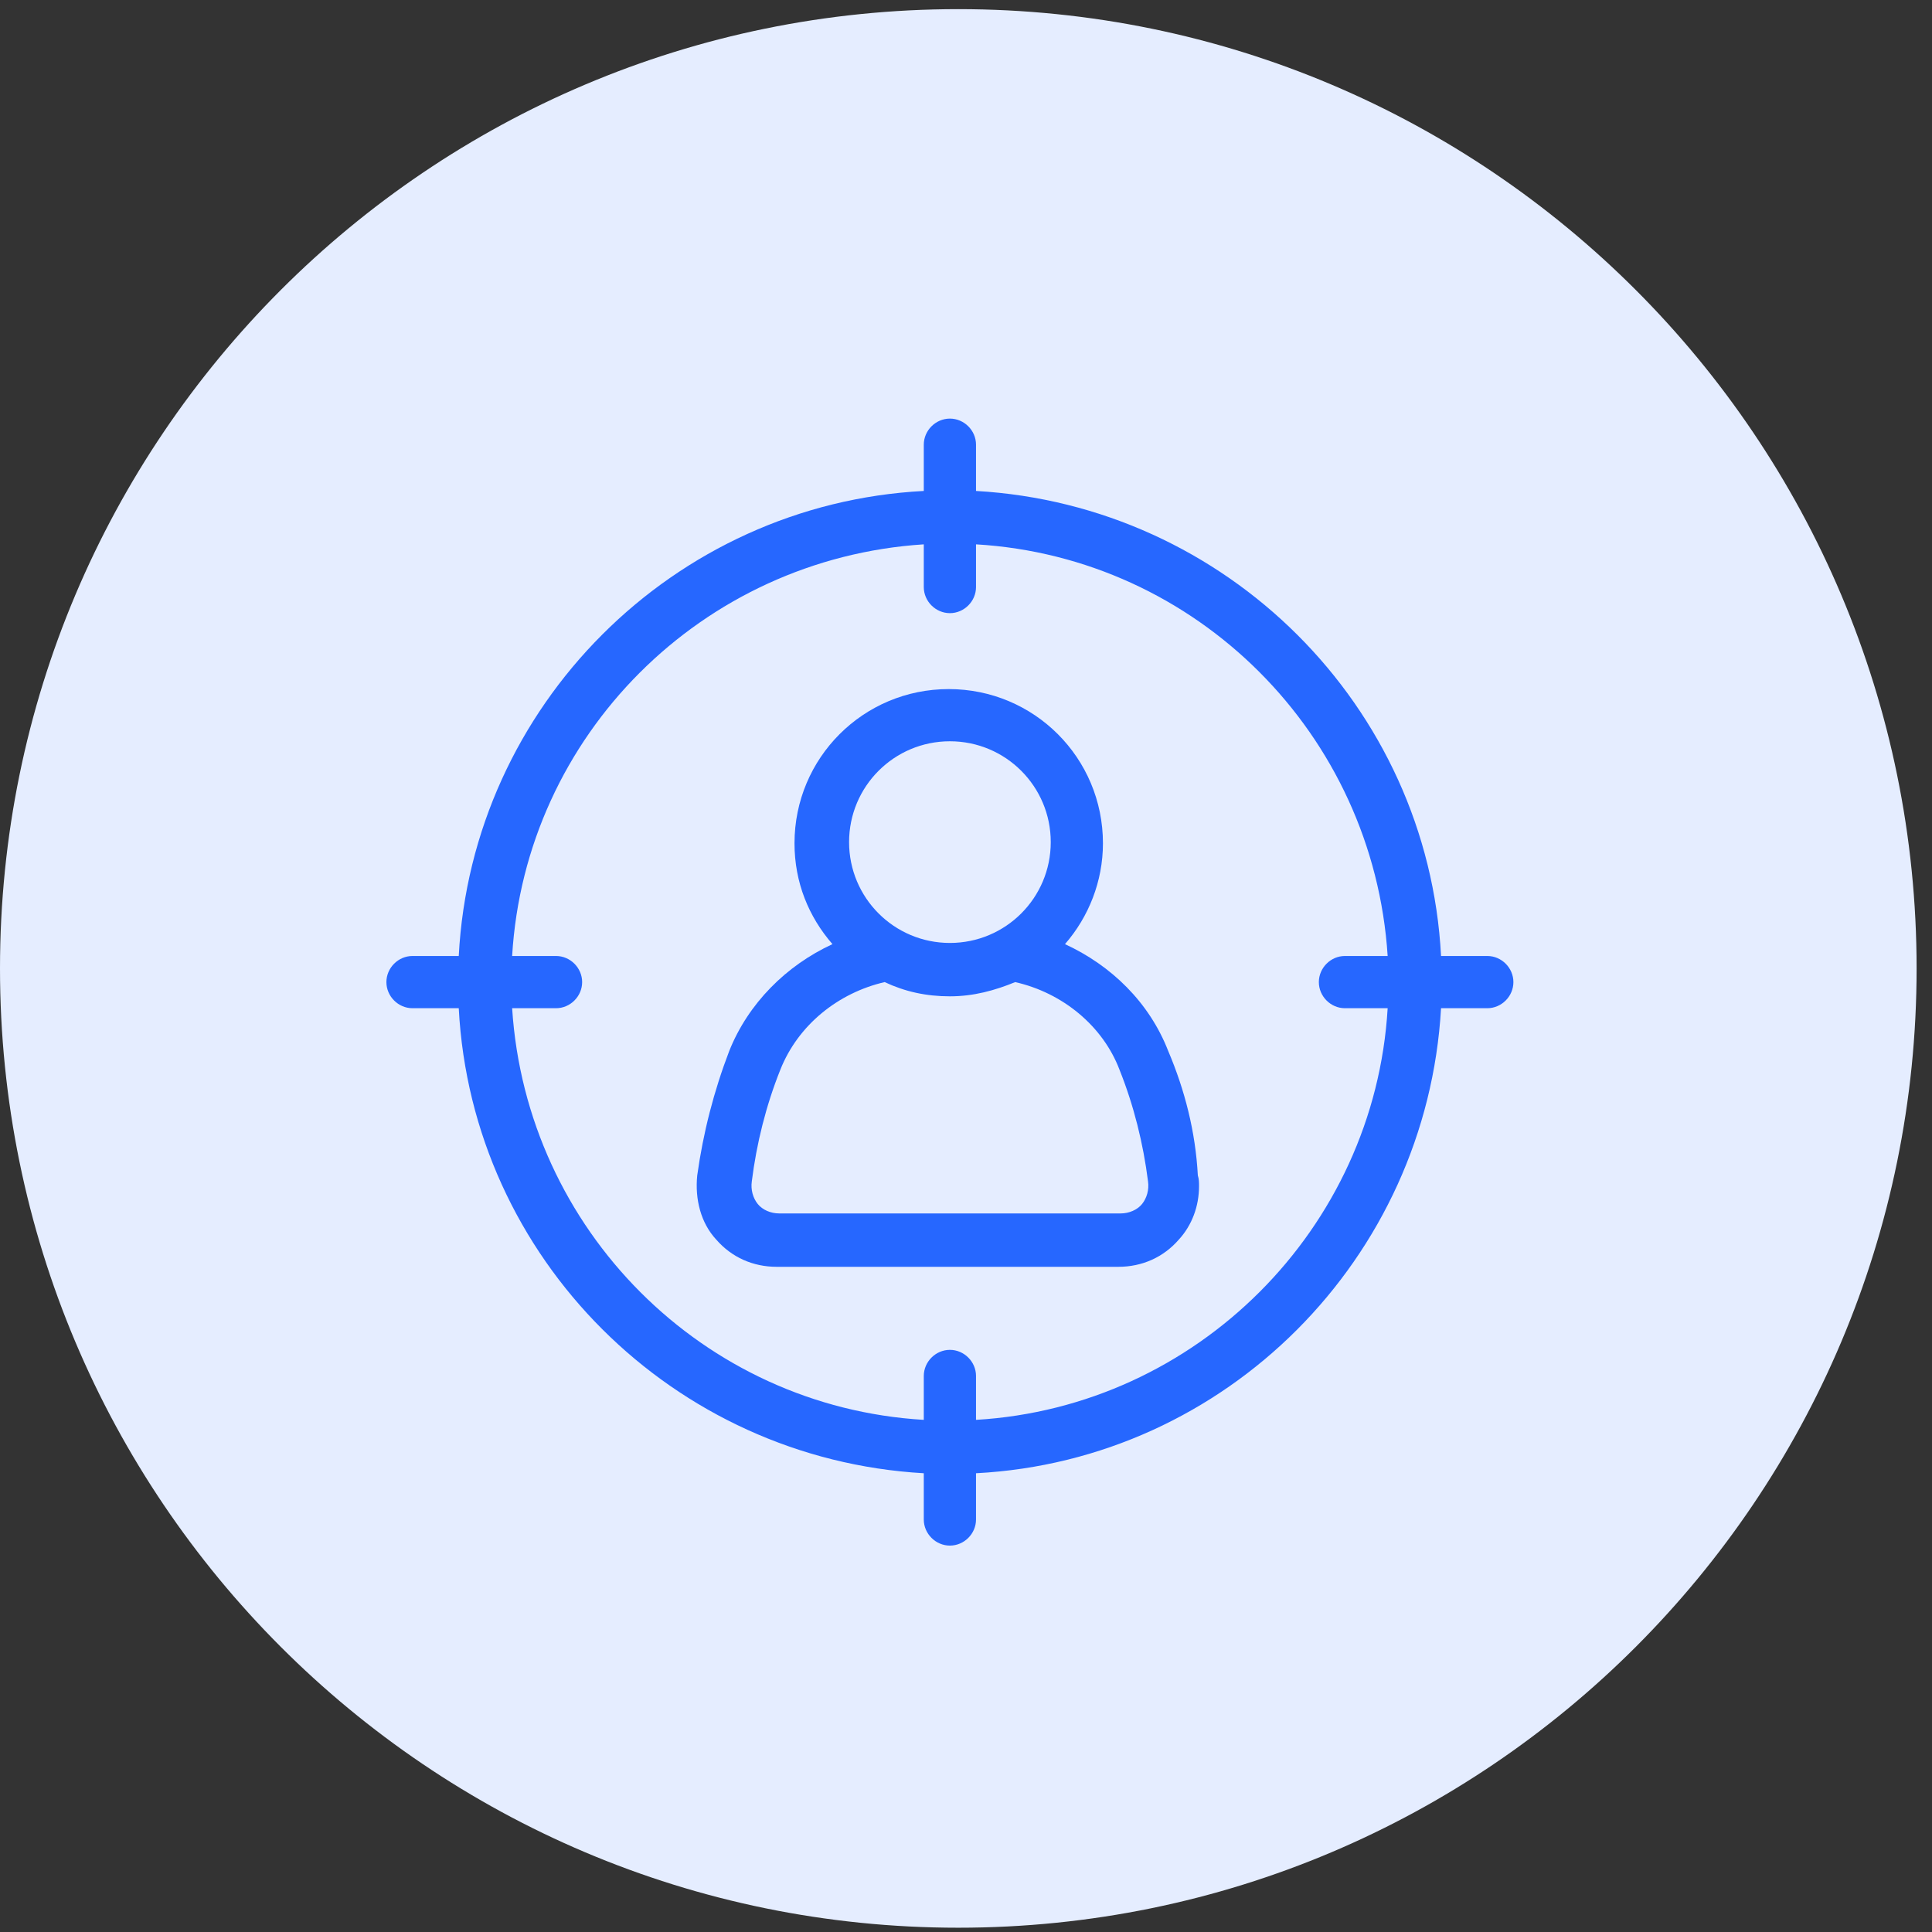 <svg width="60" height="60" viewBox="0 0 60 60" fill="none" xmlns="http://www.w3.org/2000/svg">
<rect x="0" y="0" width="60" height="60" fill="#333333" stroke="none"/>
<g clip-path="url(#clip0_11_146)">
<path d="M29.761 59.867C46.197 59.867 59.522 46.529 59.522 30.075C59.522 13.622 46.197 0.284 29.761 0.284C13.324 0.284 0 13.622 0 30.075C0 46.529 13.324 59.867 29.761 59.867Z" fill="#E5EDFF"/>
<path d="M36.279 32.637C35.69 31.126 34.511 29.984 33.074 29.321C33.811 28.474 34.253 27.369 34.253 26.19C34.253 23.537 32.116 21.4 29.463 21.4C26.811 21.4 24.674 23.537 24.674 26.19C24.674 27.405 25.116 28.474 25.853 29.321C24.416 29.984 23.237 31.163 22.648 32.637C22.169 33.89 21.837 35.179 21.653 36.505C21.579 37.242 21.763 37.979 22.242 38.495C22.721 39.047 23.384 39.342 24.121 39.342H34.732C35.469 39.342 36.132 39.047 36.611 38.495C37.016 38.053 37.237 37.463 37.237 36.837C37.237 36.726 37.237 36.616 37.2 36.505C37.127 35.142 36.795 33.853 36.279 32.637ZM29.5 23.021C31.232 23.021 32.632 24.421 32.632 26.153C32.632 27.884 31.232 29.284 29.5 29.284C27.769 29.284 26.369 27.884 26.369 26.153C26.369 24.421 27.769 23.021 29.5 23.021ZM35.469 37.39C35.321 37.574 35.063 37.684 34.806 37.684H24.195C23.937 37.684 23.679 37.574 23.532 37.39C23.384 37.205 23.311 36.947 23.348 36.69C23.495 35.511 23.79 34.332 24.232 33.226C24.785 31.826 26.037 30.832 27.474 30.5C28.1 30.795 28.763 30.942 29.5 30.942C30.237 30.942 30.9 30.758 31.527 30.5C33 30.832 34.253 31.863 34.769 33.226C35.211 34.332 35.505 35.511 35.653 36.69C35.69 36.947 35.616 37.205 35.469 37.39Z" fill="#2667FF"/>
<path d="M46.19 29.689H44.753C44.347 21.916 38.084 15.69 30.311 15.247V13.81C30.311 13.368 29.942 13 29.5 13C29.058 13 28.689 13.368 28.689 13.81V15.247C20.916 15.653 14.653 21.916 14.247 29.689H12.81C12.368 29.689 12 30.058 12 30.5C12 30.942 12.368 31.311 12.81 31.311H14.247C14.653 39.084 20.916 45.31 28.689 45.753V47.19C28.689 47.632 29.058 48 29.5 48C29.942 48 30.311 47.632 30.311 47.19V45.753C38.084 45.347 44.31 39.084 44.753 31.311H46.19C46.632 31.311 47 30.942 47 30.5C47 30.058 46.632 29.689 46.19 29.689ZM30.311 44.095V42.732C30.311 42.289 29.942 41.921 29.5 41.921C29.058 41.921 28.689 42.289 28.689 42.732V44.095C21.837 43.69 16.347 38.2 15.905 31.311H17.268C17.71 31.311 18.079 30.942 18.079 30.5C18.079 30.058 17.71 29.689 17.268 29.689H15.905C16.311 22.837 21.8 17.347 28.689 16.905V18.232C28.689 18.674 29.058 19.042 29.5 19.042C29.942 19.042 30.311 18.674 30.311 18.232V16.905C37.163 17.311 42.653 22.8 43.095 29.689H41.768C41.326 29.689 40.958 30.058 40.958 30.5C40.958 30.942 41.326 31.311 41.768 31.311H43.095C42.69 38.163 37.163 43.69 30.311 44.095Z" fill="#2667FF"/>
</g>
<defs>
<clipPath id="clip0_11_146">
<rect width="60" height="60" fill="white"/>
</clipPath>
</defs>
</svg>
